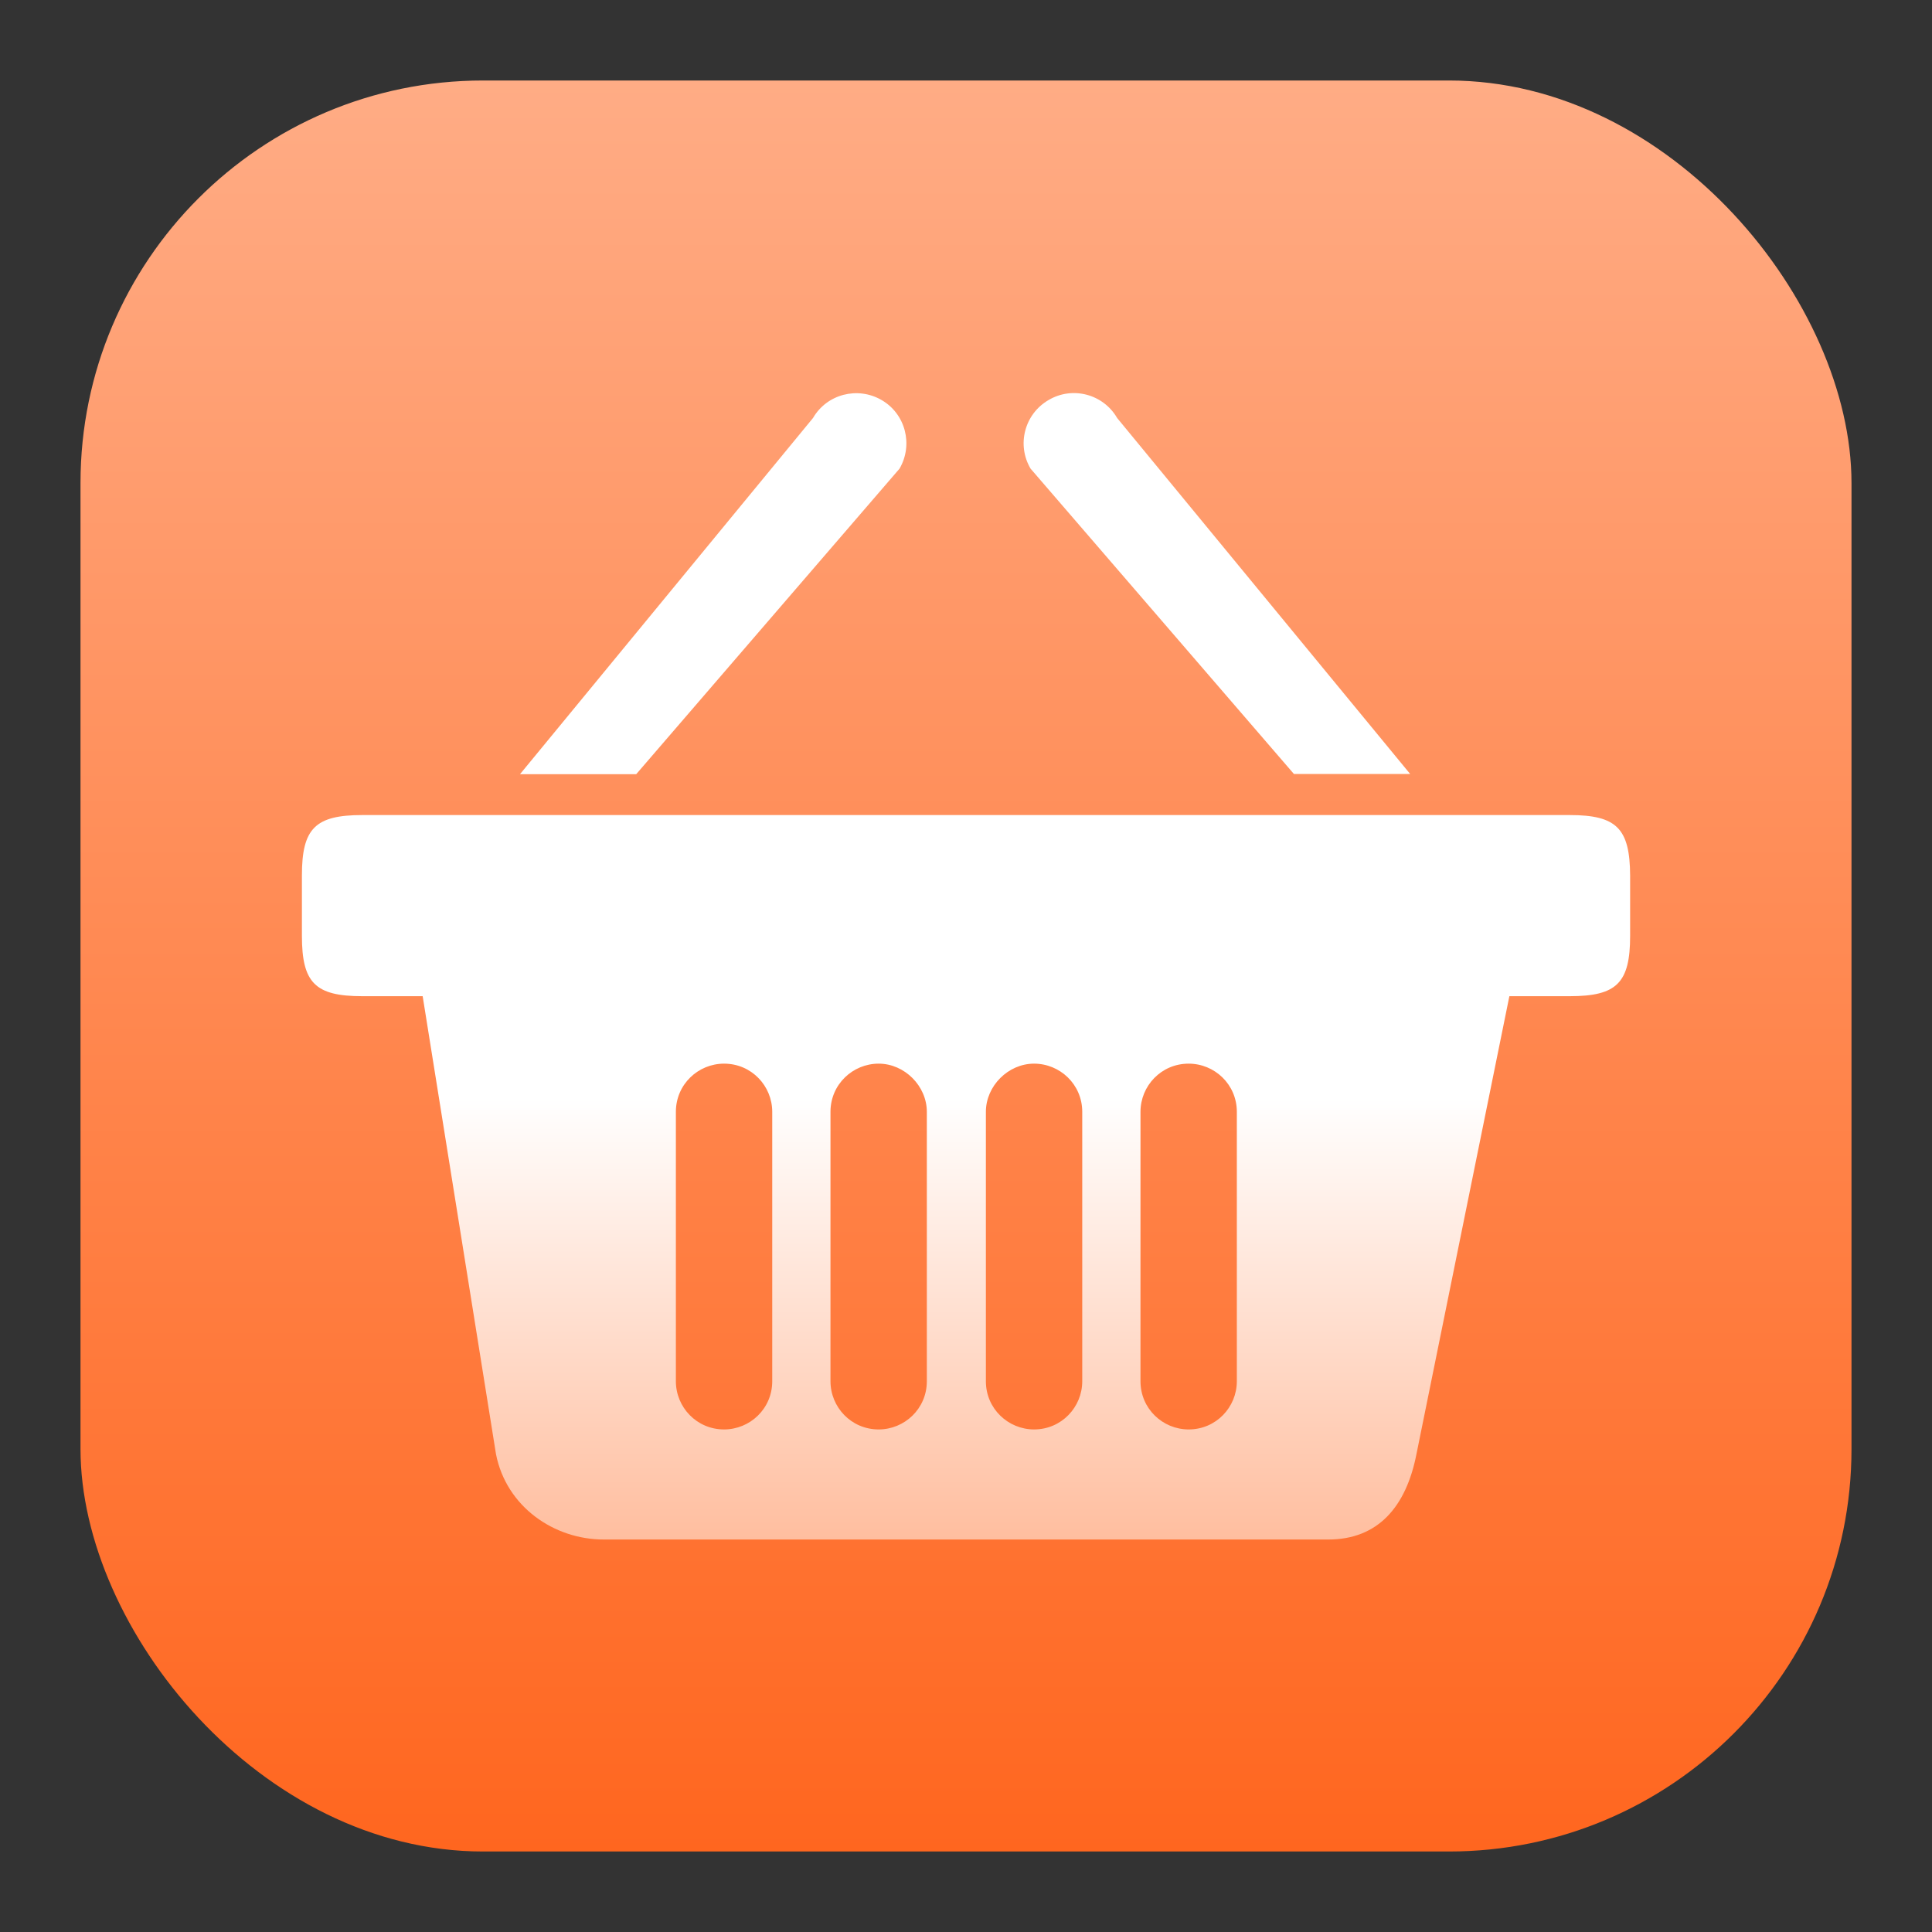 <svg width="48" height="48" viewBox="0 0 48 48" fill="none" xmlns="http://www.w3.org/2000/svg">
<rect x="0" y="0" width="48" height="48" fill="#333333" stroke="none"/>
<g clip-path="url(#clip0_344_257)">
<rect x="2" y="2" width="44" height="44" rx="10" fill="url(#paint0_linear_344_257)"/>
<path fill-rule="evenodd" clip-rule="evenodd" d="M39 20.25C40.169 20.25 40.493 20.587 40.5 21.75V23.25C40.5 24.42 40.169 24.75 39 24.75H37.5L35.191 36.129C34.935 37.434 34.237 38.249 33 38.249H15.001C13.764 38.249 12.58 37.434 12.323 36.129L10.501 24.75H9.001C7.832 24.75 7.501 24.42 7.501 23.25V21.75C7.501 20.581 7.832 20.25 9.001 20.25H39ZM17.989 26.426C17.347 26.426 16.792 26.94 16.792 27.623V34.317C16.792 34.959 17.306 35.514 17.989 35.514C18.632 35.514 19.186 35 19.186 34.317V27.623C19.186 26.98 18.672 26.426 17.989 26.426ZM21.83 26.426C21.188 26.426 20.633 26.94 20.633 27.623V34.317C20.633 34.959 21.147 35.514 21.83 35.514C22.472 35.514 23.027 35 23.027 34.317V27.623C23.027 26.98 22.472 26.426 21.83 26.426ZM25.691 26.426C25.049 26.426 24.494 26.98 24.494 27.623V34.317C24.494 35 25.049 35.514 25.691 35.514C26.374 35.514 26.888 34.959 26.888 34.317V27.623C26.888 26.94 26.333 26.426 25.691 26.426ZM29.532 26.426C28.849 26.426 28.335 26.98 28.335 27.623V34.317C28.335 35 28.889 35.514 29.532 35.514C30.215 35.514 30.729 34.959 30.729 34.317V27.623C30.729 26.94 30.174 26.426 29.532 26.426ZM20.199 10.385C20.544 9.79 21.308 9.594 21.903 9.939C22.498 10.284 22.694 11.048 22.349 11.643L15.806 19.235H12.919L20.199 10.385ZM26.051 9.939C26.646 9.587 27.41 9.79 27.755 10.385L35.035 19.229H32.147L25.604 11.643C25.253 11.048 25.456 10.284 26.051 9.939Z" fill="url(#paint1_linear_344_257)"/>
</g>
<defs>
<linearGradient id="paint0_linear_344_257" x1="24" y1="2" x2="24" y2="46" gradientUnits="userSpaceOnUse">
<stop stop-color="#FFAC85"/>
<stop offset="1" stop-color="#FF661F"/>
</linearGradient>
<linearGradient id="paint1_linear_344_257" x1="24.001" y1="9.766" x2="24.001" y2="38.249" gradientUnits="userSpaceOnUse">
<stop offset="0.615" stop-color="white"/>
<stop offset="1" stop-color="#FFBE9F"/>
</linearGradient>
<clipPath id="clip0_344_257">
<rect width="48" height="48" fill="white"/>
</clipPath>
</defs>
</svg>
